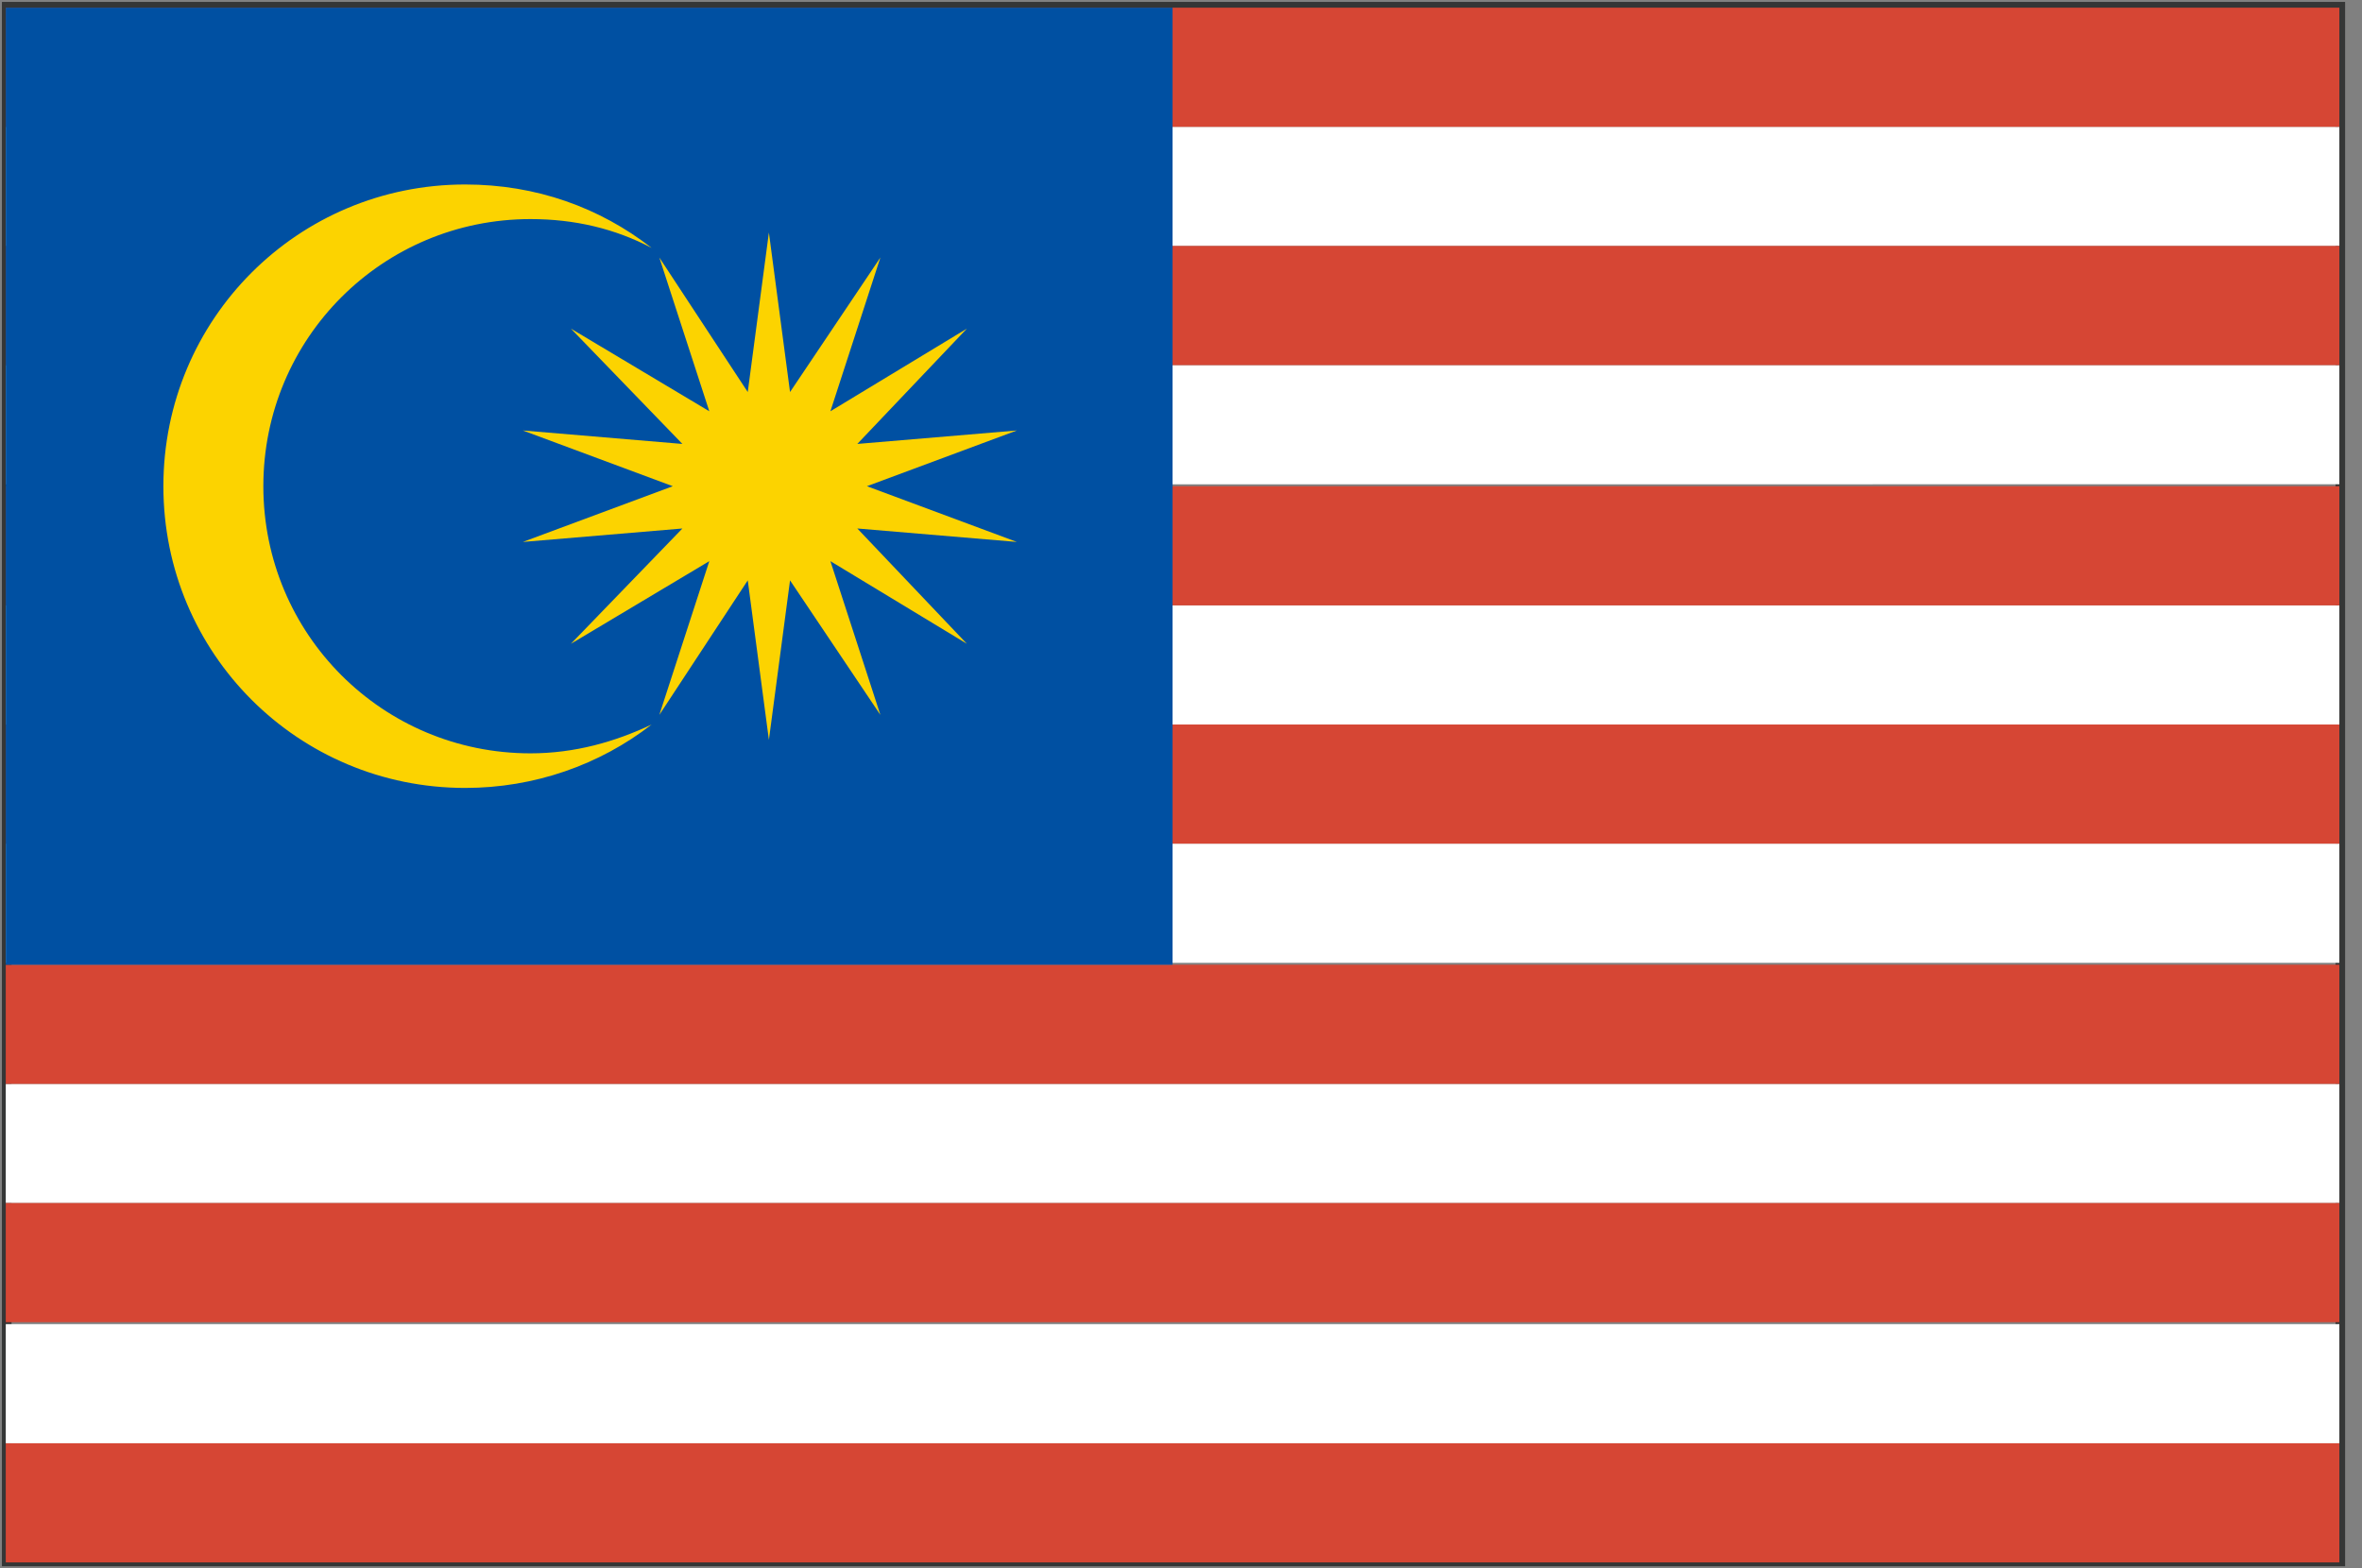 <?xml version="1.0" standalone="no"?><!DOCTYPE svg PUBLIC "-//W3C//DTD SVG 1.1//EN" "http://www.w3.org/Graphics/SVG/1.1/DTD/svg11.dtd"><svg t="1724903447279" class="icon" viewBox="0 0 1542 1024" version="1.1" xmlns="http://www.w3.org/2000/svg" p-id="9058" xmlns:xlink="http://www.w3.org/1999/xlink" width="3011.719" height="2000"><rect x="0" y="0" width="1542" height="1024" fill="#808080" stroke="none"/><path d="M7.53 1017.725h1517.176V8.785H7.529v1008.94z m1519.686 2.51v-3.764 3.764zM1.255 1024V1.255H1530.98v1021.49H1.255z" fill="#353636" p-id="9059"></path><path d="M3.765 707.765h1523.45v77.804H3.766z" fill="#FFFFFF" p-id="9060"></path><path d="M3.765 629.96h1523.45v77.805H3.766z m0 312.471h1523.45v77.804H3.766z" fill="#D64634" p-id="9061"></path><path d="M3.765 550.902h1523.45v77.804H3.766z" fill="#FFFFFF" p-id="9062"></path><path d="M3.765 785.569h1523.45v77.804H3.766z" fill="#D64634" p-id="9063"></path><path d="M3.765 864.627h1523.45v77.804H3.766z m0-626.196h1523.45v77.804H3.766z" fill="#FFFFFF" p-id="9064"></path><path d="M3.765 473.098h1523.45v77.804H3.766z" fill="#D64634" p-id="9065"></path><path d="M3.765 82.824h1523.45v77.803H3.766z" fill="#FFFFFF" p-id="9066"></path><path d="M3.765 160.627h1523.45v77.804H3.766z m0-155.607h1523.45v77.804H3.766z" fill="#D64634" p-id="9067"></path><path d="M3.765 395.294h1523.45v77.804H3.766z" fill="#FFFFFF" p-id="9068"></path><path d="M3.765 317.49h1523.45v77.804H3.766z" fill="#D64634" p-id="9069"></path><path d="M3.765 5.02H765.49v624.94H3.765z" fill="#0050A2" p-id="9070"></path><path d="M346.353 491.922c-96.628 0-174.431-77.804-174.431-174.432s77.803-174.431 174.43-174.431c28.864 0 55.217 6.274 79.06 18.823-33.883-26.353-75.294-41.411-121.726-41.411-109.176 0-197.02 87.843-197.02 197.02S194.51 514.51 303.687 514.51c45.177 0 87.843-15.059 121.726-41.412-23.843 11.294-50.196 18.824-79.06 18.824z" fill="#FCD300" p-id="9071"></path><path d="M501.96 151.843L515.766 256l58.98-87.843-32.627 100.392 89.098-53.96-71.53 75.293 104.157-8.784-97.882 36.392 97.882 36.392-104.157-8.784 71.53 75.294-89.098-53.96 32.627 100.392-58.98-87.844-13.804 104.157-13.804-104.157-57.726 87.844L463.06 366.43l-90.353 53.961 72.784-75.294-104.157 8.784 97.883-36.392-97.883-36.392 104.157 8.784-72.784-75.294 90.353 53.961-32.628-100.392L488.157 256z" fill="#FCD300" p-id="9072"></path></svg>
